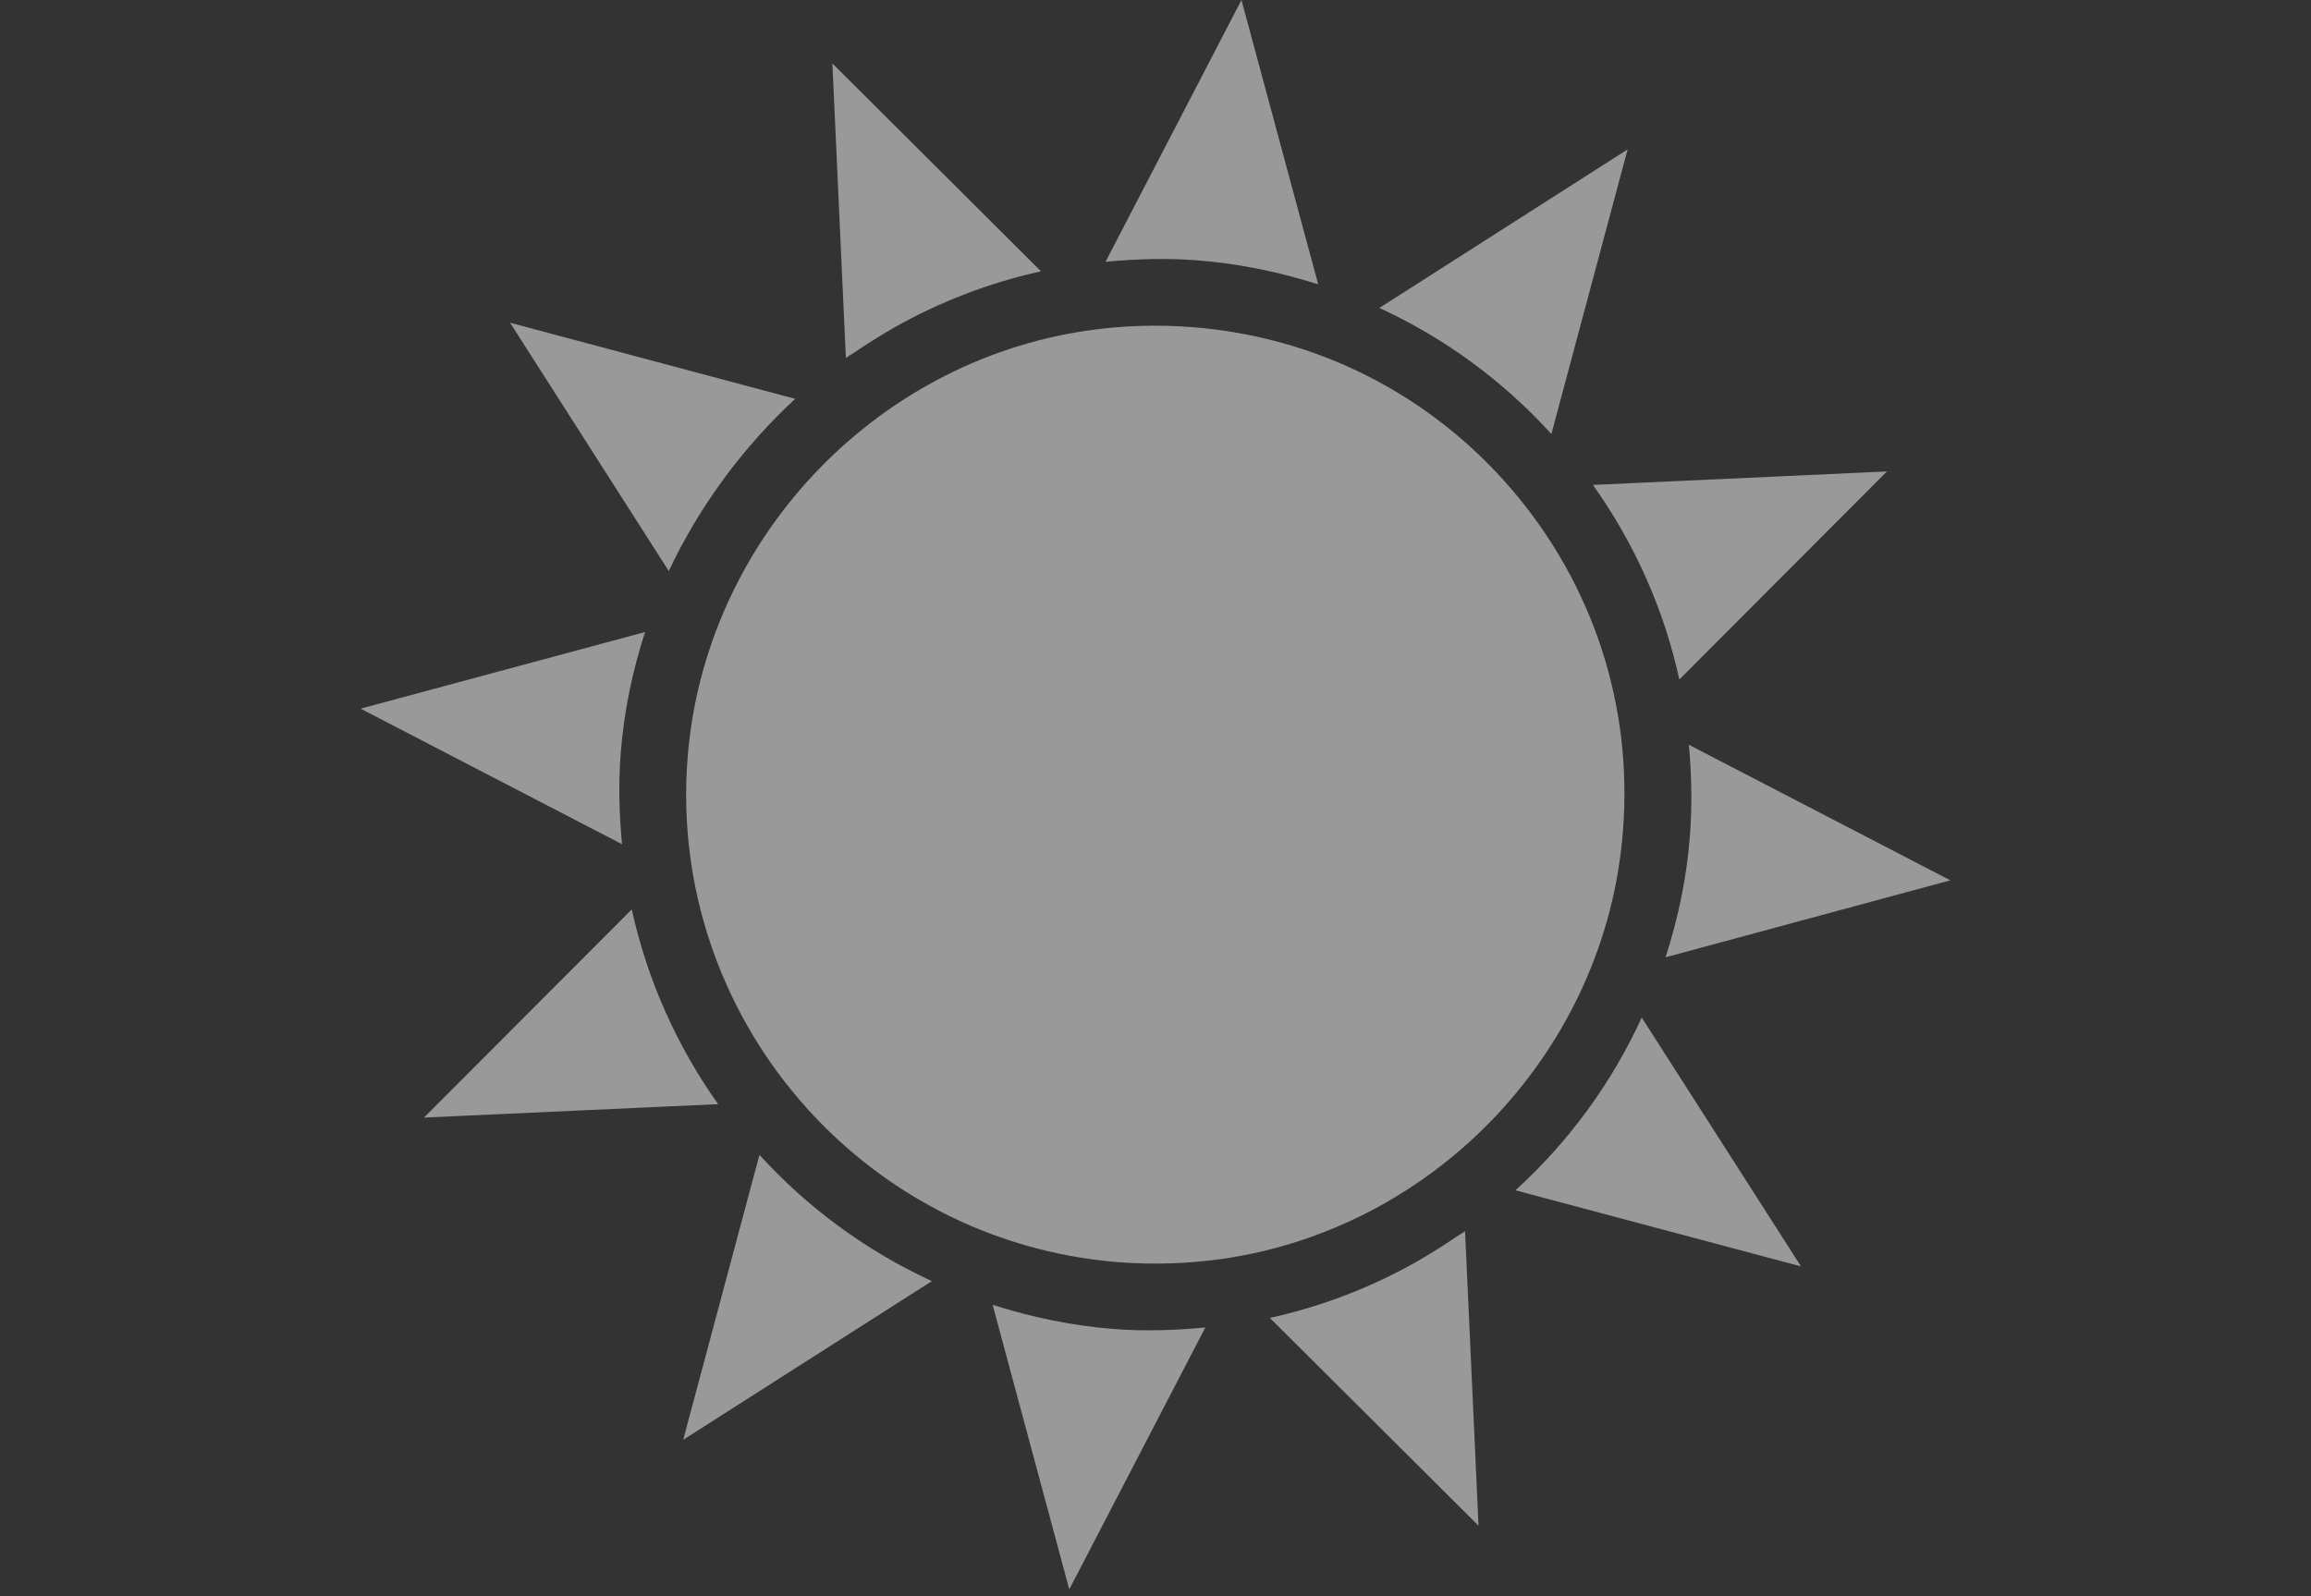 <svg width="55" height="38" viewBox="0 0 55 38" fill="none" xmlns="http://www.w3.org/2000/svg">
<rect x="0" y="0" width="55" height="38" fill="#333333" stroke="none"/>
<g opacity="0.5" clip-path="url(#clip0)">
<path fill-rule="evenodd" clip-rule="evenodd" d="M28.366 7.787C31.339 8.017 34.045 9.392 35.984 11.659C37.92 13.924 38.861 16.808 38.625 19.782C38.231 24.927 34.237 29.208 29.134 29.962C28.31 30.083 27.467 30.112 26.629 30.048C20.49 29.567 15.887 24.185 16.364 18.05C16.762 12.907 20.756 8.626 25.861 7.872C26.683 7.75 27.527 7.722 28.366 7.787ZM33.97 29.884C34.203 29.746 34.432 29.6 34.655 29.446C34.724 29.399 34.799 29.359 34.867 29.311L35.188 36.321L30.222 31.374C31.458 31.103 32.625 30.649 33.7 30.044C33.792 29.993 33.88 29.938 33.97 29.884ZM26.505 31.638C27.233 31.695 27.963 31.67 28.686 31.601L25.448 37.836L23.624 31.062C24.542 31.355 25.503 31.559 26.505 31.638ZM18.074 27.493C19.218 28.749 20.607 29.774 22.178 30.498L16.26 34.275L18.074 27.493ZM15.035 21.65C15.407 23.338 16.114 24.91 17.091 26.285L10.09 26.605L15.035 21.65ZM14.773 17.926C14.715 18.662 14.736 19.387 14.804 20.097L8.582 16.87L15.352 15.046C15.053 15.97 14.85 16.932 14.773 17.926ZM17.185 11.455C16.698 12.125 16.27 12.839 15.917 13.595L12.14 7.683L18.926 9.495C18.62 9.774 18.332 10.072 18.053 10.38C18.031 10.405 18.01 10.432 17.986 10.457C17.735 10.74 17.497 11.033 17.27 11.337C17.241 11.376 17.214 11.416 17.185 11.455ZM21.03 7.946C20.792 8.088 20.56 8.236 20.333 8.392C20.267 8.436 20.196 8.474 20.131 8.52L19.81 1.51L24.775 6.459C23.539 6.731 22.371 7.184 21.296 7.789C21.207 7.839 21.119 7.894 21.03 7.946ZM28.488 6.197C27.761 6.14 27.033 6.165 26.311 6.232L29.546 0L31.372 6.768C30.444 6.475 29.482 6.273 28.488 6.197ZM32.828 7.331L38.736 3.557L36.922 10.331C35.753 9.048 34.365 8.037 32.828 7.331ZM37.911 11.544L44.908 11.223L39.967 16.176C39.606 14.519 38.909 12.949 37.911 11.544ZM40.194 17.73L46.417 20.957L39.639 22.789C39.938 21.864 40.142 20.901 40.218 19.904C40.275 19.172 40.259 18.446 40.194 17.73ZM36.067 28.336C37.324 27.191 38.35 25.799 39.072 24.224L42.862 30.147L36.067 28.336Z" fill="white"/>
</g>
<defs>
<clipPath id="clip0">
<rect width="55" height="38" fill="white"/>
</clipPath>
</defs>
</svg>
